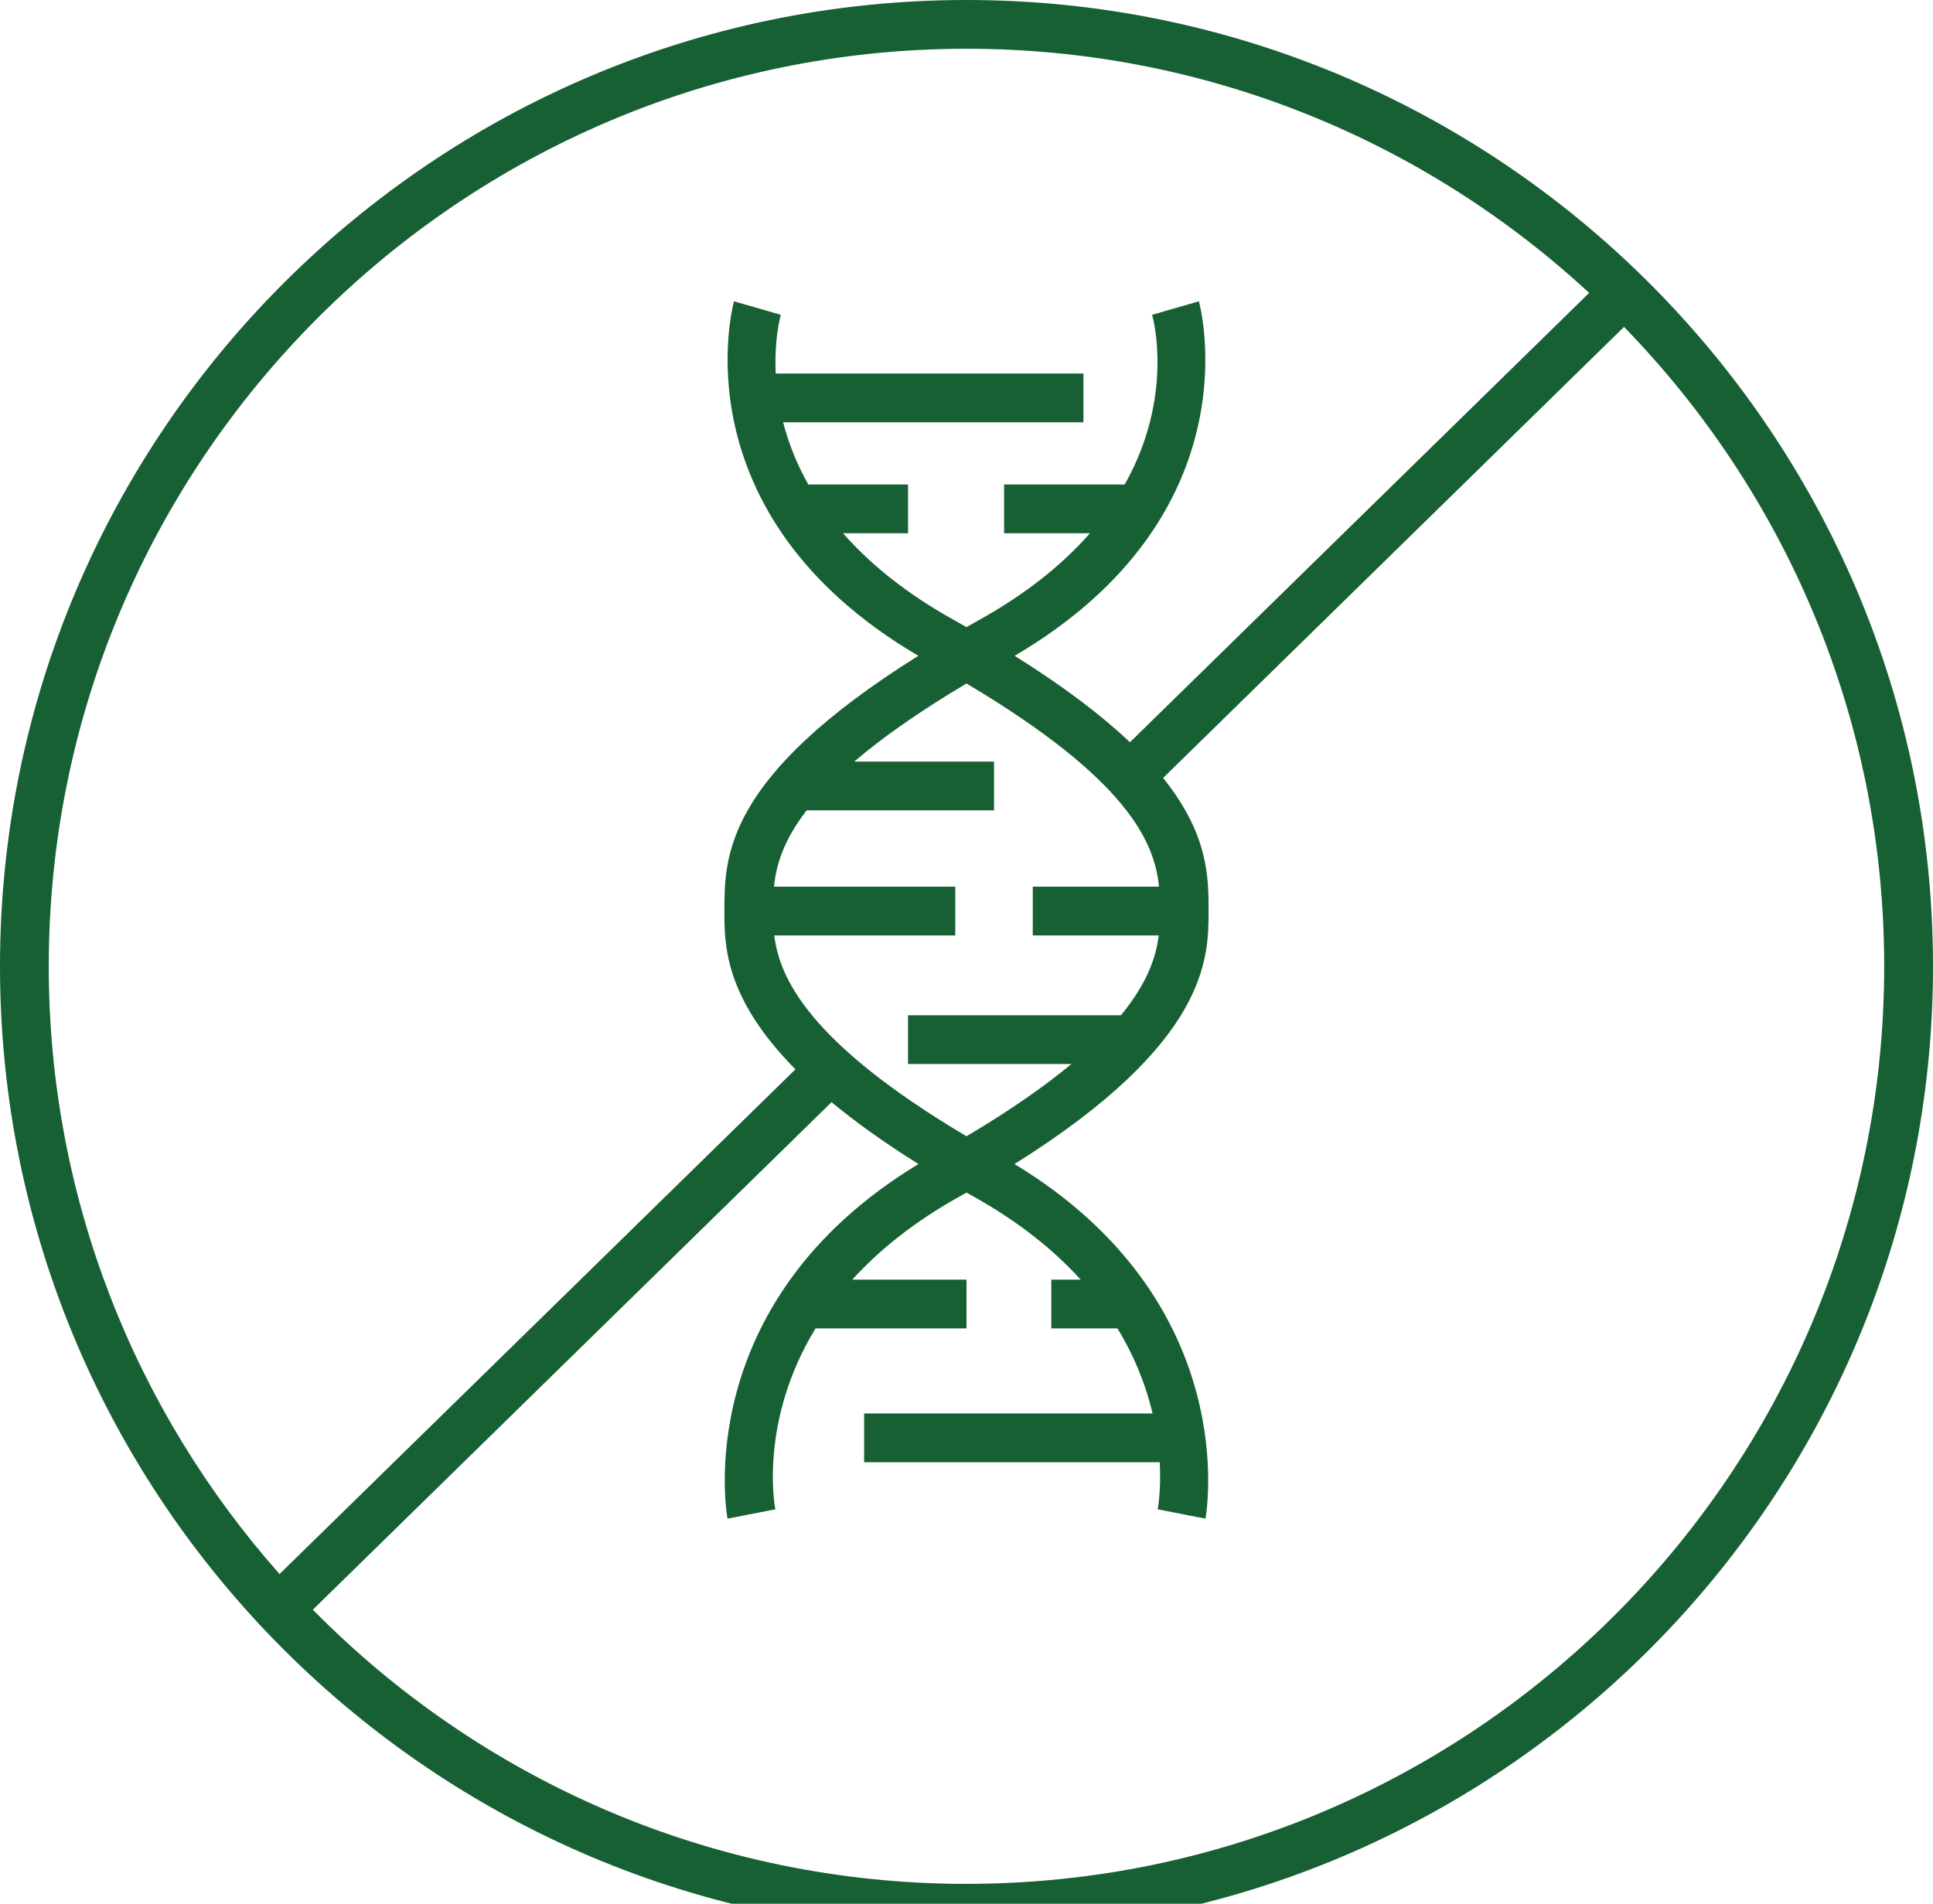 <svg xmlns="http://www.w3.org/2000/svg" fill="none" viewBox="0 0 134 132" height="132" width="134">
<path fill="#176034" d="M67 0C30.059 0 0 30.055 0 67C0 103.945 30.057 134 67 134C103.943 134 134 103.945 134 67C134 30.055 103.943 0 67 0ZM67 3.38C83.645 3.38 98.813 9.807 110.163 20.309L78.33 51.465C76.418 49.649 73.831 47.658 70.339 45.471C87.166 35.58 83.15 21.037 83.111 20.892L79.865 21.828C79.961 22.164 81.386 27.529 77.966 33.593H69.607V36.974H75.557C73.746 39.042 71.264 41.102 67.877 42.987C67.578 43.152 67.288 43.317 67 43.482C66.712 43.317 66.42 43.152 66.123 42.987C62.736 41.102 60.255 39.044 58.443 36.974H62.949V33.593H56.034C55.186 32.09 54.637 30.631 54.289 29.281H75.106V25.901H53.775C53.663 23.573 54.078 22.006 54.129 21.828L50.883 20.892C50.843 21.039 46.832 35.58 63.661 45.471C50.219 53.889 50.217 59.408 50.217 63.169C50.217 65.503 50.217 69.163 55.142 74.143L19.379 109.139C9.429 97.907 3.38 83.148 3.38 67C3.38 31.919 31.921 3.38 67 3.38ZM80.326 64.859C80.15 66.297 79.575 68.125 77.706 70.396H62.947V73.776H74.271C72.444 75.293 70.075 76.961 67 78.785C56.01 72.262 54.03 67.765 53.674 64.859H66.222V61.479H53.656C53.799 60.03 54.285 58.3 55.92 56.186H68.908V52.806H59.219C61.107 51.19 63.631 49.394 67 47.39C78.19 54.05 80.04 58.395 80.344 61.479H71.594V64.859H80.326ZM67 130.622C49.28 130.622 33.233 123.338 21.687 111.61L57.645 76.42C59.272 77.768 61.252 79.199 63.67 80.711C47.698 90.386 50.401 105.145 50.434 105.297L53.746 104.651C53.68 104.29 52.658 98.453 56.536 92.107H67V88.727H59.081C60.905 86.718 63.318 84.746 66.505 82.968C66.672 82.874 66.835 82.781 67 82.689C67.165 82.781 67.328 82.876 67.495 82.968C70.682 84.746 73.095 86.718 74.919 88.727H72.879V92.107H77.462C78.733 94.186 79.475 96.209 79.9 98.004H59.903V101.385H80.394C80.498 103.26 80.282 104.493 80.251 104.651L83.564 105.297C83.597 105.145 86.294 90.386 70.328 80.711C83.781 72.284 83.781 66.431 83.781 63.169C83.781 60.85 83.781 57.863 80.629 53.94L112.581 22.667C123.736 34.134 130.617 49.777 130.617 67C130.617 102.081 102.077 130.62 66.998 130.62L67 130.622Z"></path>
</svg>
